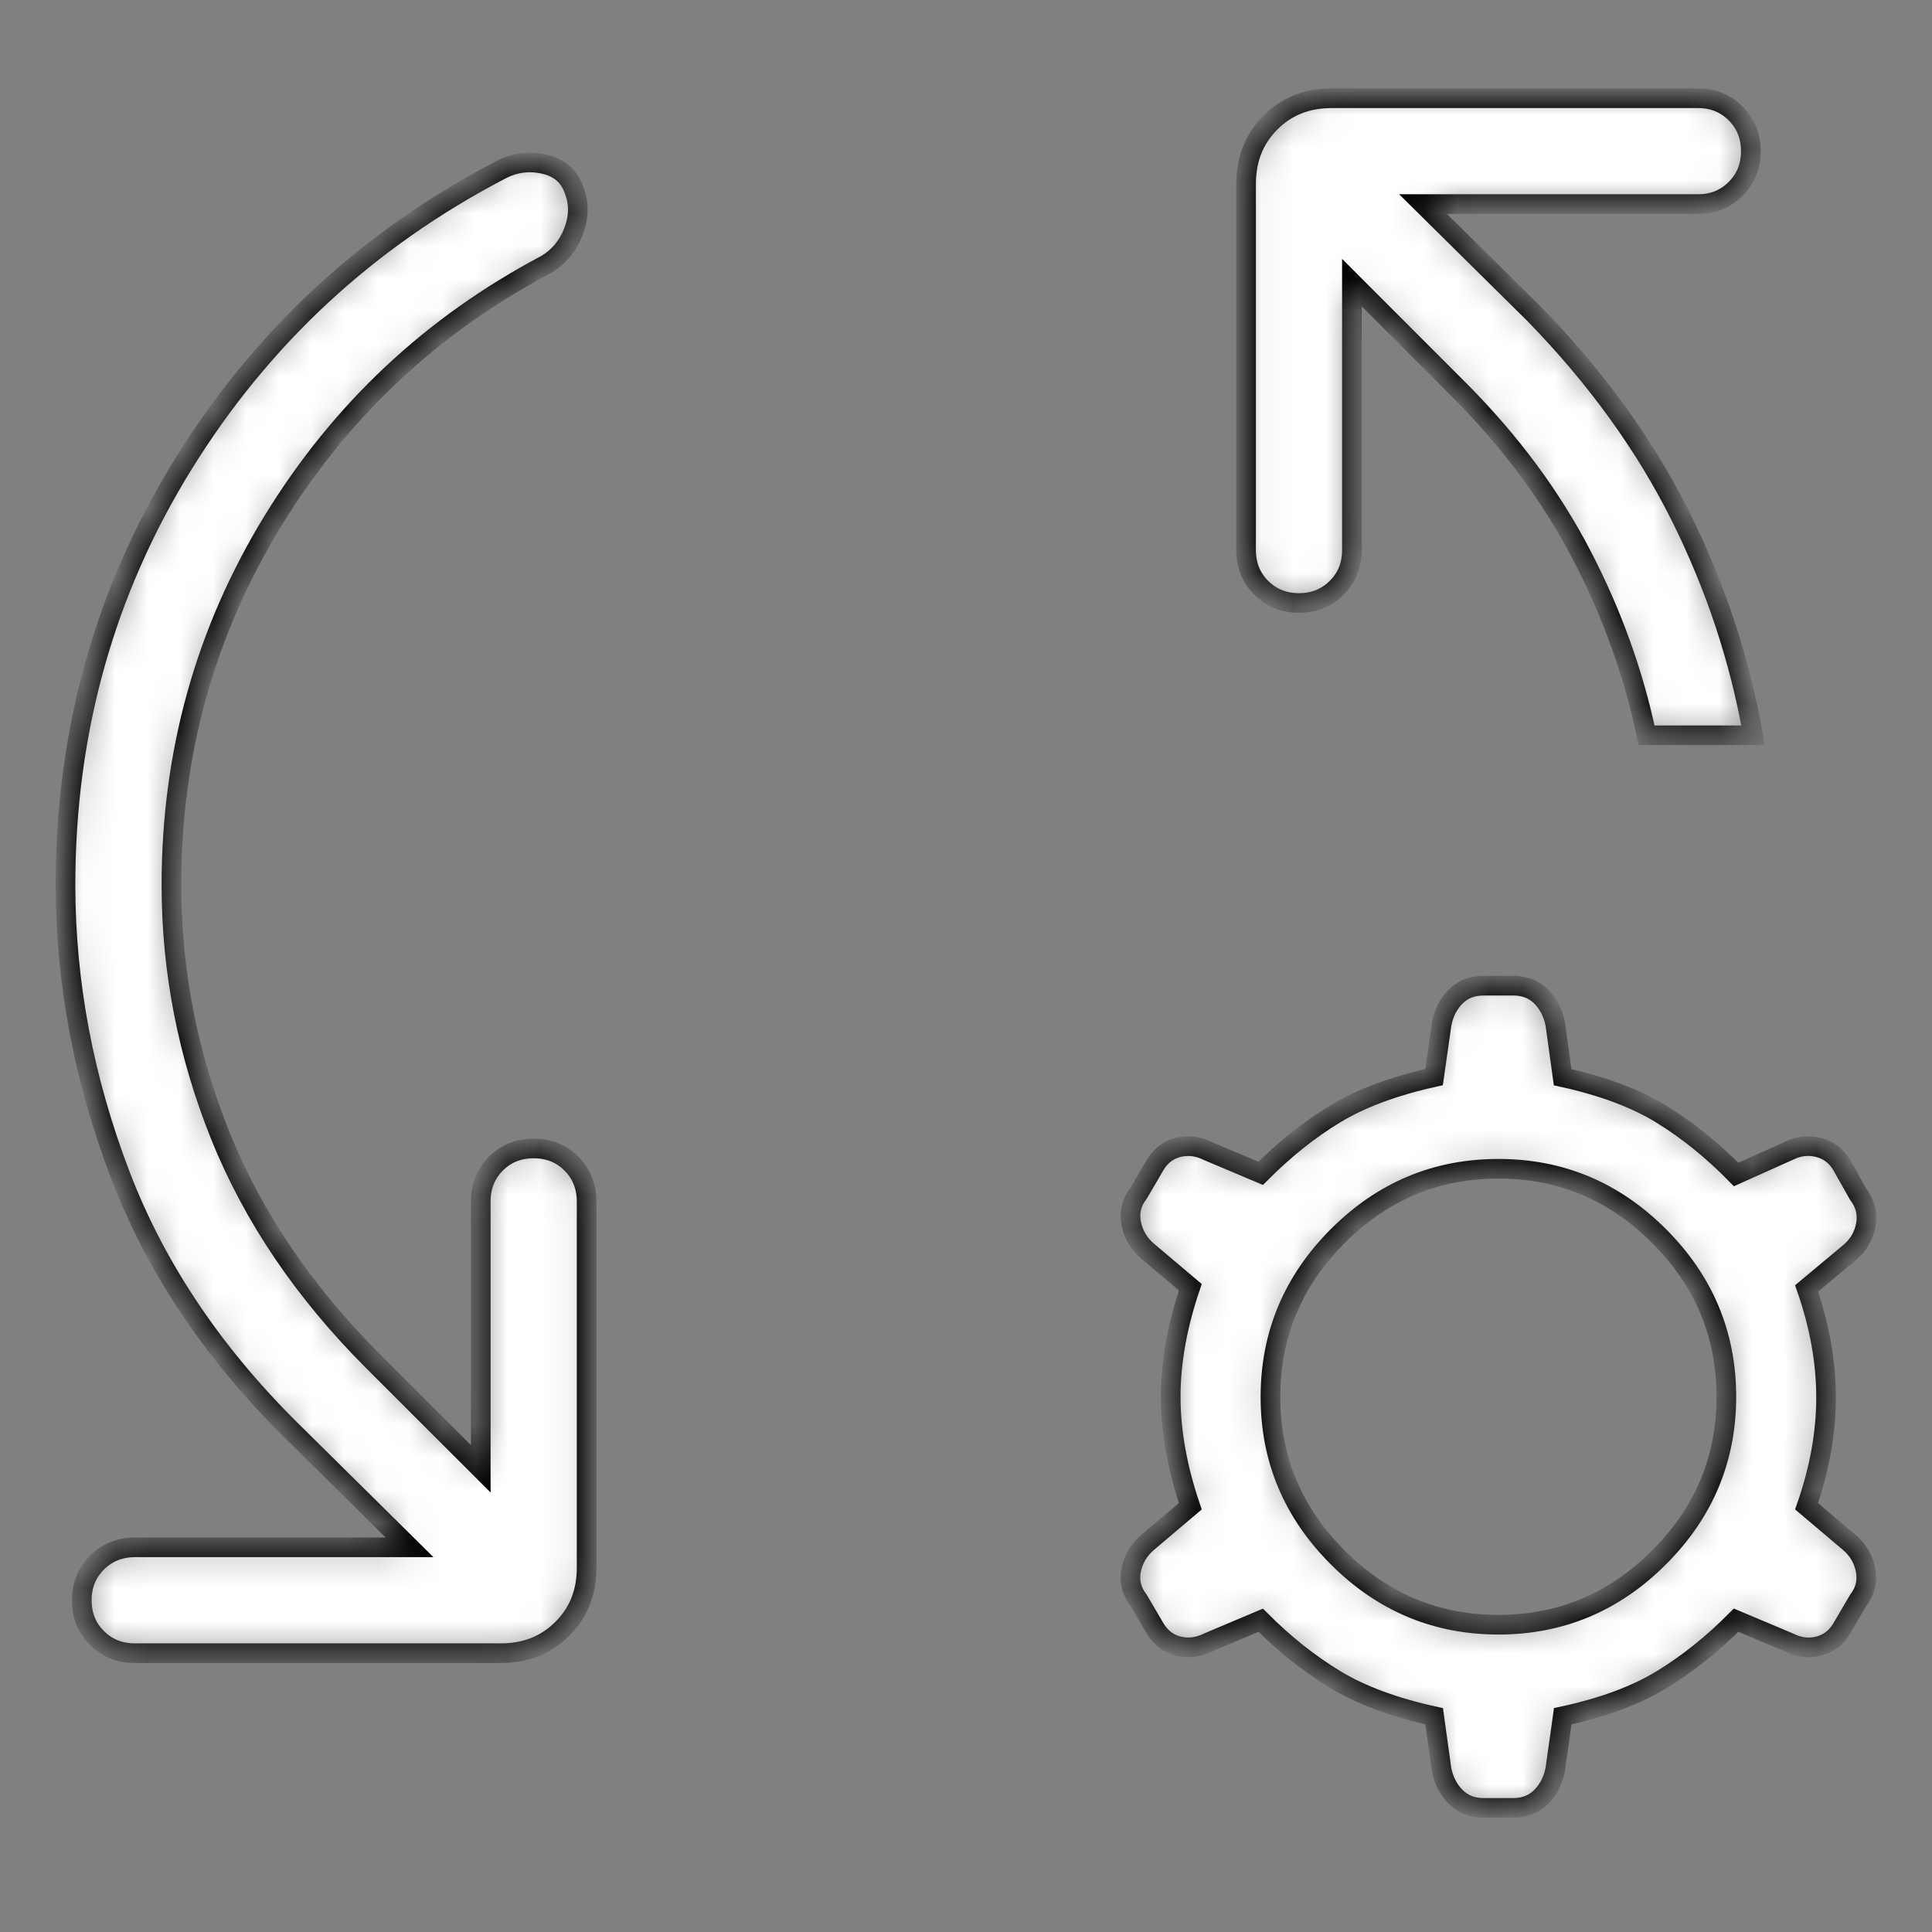 <svg width="59" height="59" viewBox="0 0 59 59" fill="none" xmlns="http://www.w3.org/2000/svg">
<rect x="0" y="0" width="59" height="59" fill="#808080" stroke="none"/>
<mask id="path-1-inside-1_1869_8775" fill="white">
<path d="M12.507 47.253L9.101 43.885C6.588 41.448 4.777 38.775 3.668 35.867C2.558 32.958 2.002 30.012 2 27.03C2 22.337 3.197 18.055 5.591 14.183C7.985 10.311 11.218 7.313 15.29 5.188C15.713 4.964 16.159 4.906 16.628 5.014C17.098 5.121 17.404 5.399 17.546 5.847C17.691 6.24 17.677 6.653 17.507 7.089C17.335 7.524 17.058 7.853 16.677 8.078C13.18 9.926 10.398 12.538 8.332 15.912C6.267 19.288 5.235 22.994 5.235 27.03C5.235 29.659 5.734 32.212 6.732 34.69C7.731 37.166 9.283 39.456 11.386 41.562L14.682 44.855V36.688C14.682 36.229 14.837 35.844 15.145 35.534C15.453 35.226 15.837 35.072 16.299 35.072C16.758 35.072 17.141 35.226 17.449 35.534C17.757 35.842 17.912 36.226 17.915 36.688V47.877C17.915 48.627 17.667 49.248 17.171 49.742C16.676 50.237 16.053 50.485 15.303 50.485H4.117C3.656 50.485 3.271 50.331 2.963 50.023C2.653 49.715 2.498 49.33 2.498 48.869C2.498 48.41 2.653 48.027 2.963 47.718C3.273 47.41 3.657 47.255 4.114 47.253H12.507ZM41.285 8.63V16.798C41.285 17.259 41.13 17.643 40.82 17.951C40.512 18.259 40.128 18.414 39.669 18.414C39.208 18.414 38.824 18.259 38.516 17.951C38.208 17.643 38.053 17.259 38.053 16.798V5.611C38.053 4.862 38.301 4.239 38.797 3.743C39.29 3.248 39.912 3 40.662 3H51.851C52.31 3 52.693 3.154 53.002 3.462C53.312 3.772 53.467 4.157 53.467 4.616C53.467 5.075 53.312 5.46 53.002 5.77C52.691 6.08 52.308 6.234 51.851 6.232H43.457L46.864 9.6C48.743 11.53 50.223 13.575 51.305 15.734C52.384 17.893 53.128 20.133 53.535 22.454H50.283C49.889 20.568 49.228 18.733 48.299 16.946C47.37 15.16 46.13 13.487 44.579 11.927L41.285 8.63ZM45.312 55.21C44.964 55.21 44.678 55.099 44.456 54.877C44.234 54.656 44.09 54.377 44.023 54.04L43.797 52.411C42.569 52.142 41.558 51.766 40.765 51.283C39.972 50.801 39.217 50.2 38.499 49.48L36.89 50.159C36.595 50.305 36.296 50.343 35.995 50.272C35.693 50.199 35.455 50.021 35.28 49.739L34.77 48.869C34.554 48.589 34.479 48.281 34.543 47.945C34.612 47.609 34.782 47.326 35.051 47.098L36.35 45.999C35.952 44.829 35.752 43.714 35.752 42.654C35.752 41.594 35.952 40.479 36.35 39.309L35.048 38.21C34.78 37.981 34.613 37.699 34.547 37.363C34.48 37.027 34.554 36.719 34.77 36.439L35.28 35.566C35.453 35.286 35.69 35.109 35.991 35.036C36.295 34.965 36.595 35.004 36.89 35.152L38.499 35.831C39.217 35.109 39.971 34.507 40.762 34.024C41.557 33.542 42.568 33.165 43.794 32.893L44.026 31.267C44.091 30.931 44.234 30.652 44.456 30.43C44.678 30.21 44.964 30.101 45.312 30.101H46.208C46.555 30.101 46.839 30.21 47.061 30.43C47.283 30.652 47.427 30.931 47.494 31.267L47.72 32.896C48.949 33.166 49.959 33.545 50.752 34.034C51.545 34.523 52.3 35.134 53.018 35.867L54.611 35.152C54.904 35.002 55.206 34.963 55.516 35.036C55.824 35.109 56.065 35.287 56.237 35.569L56.748 36.474C56.963 36.757 57.041 37.066 56.98 37.402C56.92 37.738 56.755 38.02 56.486 38.249L55.17 39.347C55.567 40.489 55.765 41.598 55.765 42.673C55.765 43.748 55.567 44.857 55.17 45.999L56.469 47.098C56.739 47.326 56.906 47.609 56.971 47.945C57.037 48.281 56.963 48.589 56.748 48.869L56.237 49.742C56.065 50.022 55.827 50.199 55.526 50.272C55.224 50.345 54.925 50.306 54.627 50.155L53.018 49.477C52.302 50.199 51.548 50.802 50.755 51.287C49.962 51.772 48.952 52.146 47.724 52.411L47.494 54.04C47.427 54.377 47.283 54.656 47.061 54.877C46.839 55.099 46.555 55.21 46.208 55.21H45.312ZM45.759 49.616C47.661 49.616 49.297 48.931 50.665 47.56C52.035 46.192 52.72 44.556 52.72 42.654C52.72 40.753 52.035 39.118 50.665 37.748C49.297 36.377 47.661 35.692 45.759 35.692C43.856 35.692 42.221 36.377 40.852 37.748C39.484 39.118 38.799 40.753 38.797 42.654C38.795 44.554 39.48 46.19 40.852 47.56C42.221 48.931 43.856 49.616 45.759 49.616Z"/>
</mask>
<path d="M12.507 47.253L9.101 43.885C6.588 41.448 4.777 38.775 3.668 35.867C2.558 32.958 2.002 30.012 2 27.03C2 22.337 3.197 18.055 5.591 14.183C7.985 10.311 11.218 7.313 15.29 5.188C15.713 4.964 16.159 4.906 16.628 5.014C17.098 5.121 17.404 5.399 17.546 5.847C17.691 6.24 17.677 6.653 17.507 7.089C17.335 7.524 17.058 7.853 16.677 8.078C13.18 9.926 10.398 12.538 8.332 15.912C6.267 19.288 5.235 22.994 5.235 27.03C5.235 29.659 5.734 32.212 6.732 34.69C7.731 37.166 9.283 39.456 11.386 41.562L14.682 44.855V36.688C14.682 36.229 14.837 35.844 15.145 35.534C15.453 35.226 15.837 35.072 16.299 35.072C16.758 35.072 17.141 35.226 17.449 35.534C17.757 35.842 17.912 36.226 17.915 36.688V47.877C17.915 48.627 17.667 49.248 17.171 49.742C16.676 50.237 16.053 50.485 15.303 50.485H4.117C3.656 50.485 3.271 50.331 2.963 50.023C2.653 49.715 2.498 49.33 2.498 48.869C2.498 48.41 2.653 48.027 2.963 47.718C3.273 47.41 3.657 47.255 4.114 47.253H12.507ZM41.285 8.63V16.798C41.285 17.259 41.13 17.643 40.82 17.951C40.512 18.259 40.128 18.414 39.669 18.414C39.208 18.414 38.824 18.259 38.516 17.951C38.208 17.643 38.053 17.259 38.053 16.798V5.611C38.053 4.862 38.301 4.239 38.797 3.743C39.29 3.248 39.912 3 40.662 3H51.851C52.31 3 52.693 3.154 53.002 3.462C53.312 3.772 53.467 4.157 53.467 4.616C53.467 5.075 53.312 5.46 53.002 5.77C52.691 6.08 52.308 6.234 51.851 6.232H43.457L46.864 9.6C48.743 11.53 50.223 13.575 51.305 15.734C52.384 17.893 53.128 20.133 53.535 22.454H50.283C49.889 20.568 49.228 18.733 48.299 16.946C47.37 15.16 46.13 13.487 44.579 11.927L41.285 8.63ZM45.312 55.21C44.964 55.21 44.678 55.099 44.456 54.877C44.234 54.656 44.09 54.377 44.023 54.04L43.797 52.411C42.569 52.142 41.558 51.766 40.765 51.283C39.972 50.801 39.217 50.2 38.499 49.48L36.89 50.159C36.595 50.305 36.296 50.343 35.995 50.272C35.693 50.199 35.455 50.021 35.28 49.739L34.77 48.869C34.554 48.589 34.479 48.281 34.543 47.945C34.612 47.609 34.782 47.326 35.051 47.098L36.35 45.999C35.952 44.829 35.752 43.714 35.752 42.654C35.752 41.594 35.952 40.479 36.35 39.309L35.048 38.21C34.78 37.981 34.613 37.699 34.547 37.363C34.48 37.027 34.554 36.719 34.77 36.439L35.28 35.566C35.453 35.286 35.69 35.109 35.991 35.036C36.295 34.965 36.595 35.004 36.89 35.152L38.499 35.831C39.217 35.109 39.971 34.507 40.762 34.024C41.557 33.542 42.568 33.165 43.794 32.893L44.026 31.267C44.091 30.931 44.234 30.652 44.456 30.43C44.678 30.21 44.964 30.101 45.312 30.101H46.208C46.555 30.101 46.839 30.21 47.061 30.43C47.283 30.652 47.427 30.931 47.494 31.267L47.72 32.896C48.949 33.166 49.959 33.545 50.752 34.034C51.545 34.523 52.3 35.134 53.018 35.867L54.611 35.152C54.904 35.002 55.206 34.963 55.516 35.036C55.824 35.109 56.065 35.287 56.237 35.569L56.748 36.474C56.963 36.757 57.041 37.066 56.98 37.402C56.92 37.738 56.755 38.02 56.486 38.249L55.17 39.347C55.567 40.489 55.765 41.598 55.765 42.673C55.765 43.748 55.567 44.857 55.17 45.999L56.469 47.098C56.739 47.326 56.906 47.609 56.971 47.945C57.037 48.281 56.963 48.589 56.748 48.869L56.237 49.742C56.065 50.022 55.827 50.199 55.526 50.272C55.224 50.345 54.925 50.306 54.627 50.155L53.018 49.477C52.302 50.199 51.548 50.802 50.755 51.287C49.962 51.772 48.952 52.146 47.724 52.411L47.494 54.04C47.427 54.377 47.283 54.656 47.061 54.877C46.839 55.099 46.555 55.21 46.208 55.21H45.312ZM45.759 49.616C47.661 49.616 49.297 48.931 50.665 47.56C52.035 46.192 52.72 44.556 52.72 42.654C52.72 40.753 52.035 39.118 50.665 37.748C49.297 36.377 47.661 35.692 45.759 35.692C43.856 35.692 42.221 36.377 40.852 37.748C39.484 39.118 38.799 40.753 38.797 42.654C38.795 44.554 39.48 46.19 40.852 47.56C42.221 48.931 43.856 49.616 45.759 49.616Z" fill="white" stroke="black" stroke-width="0.6" mask="url(#path-1-inside-1_1869_8775)"/>
</svg>
